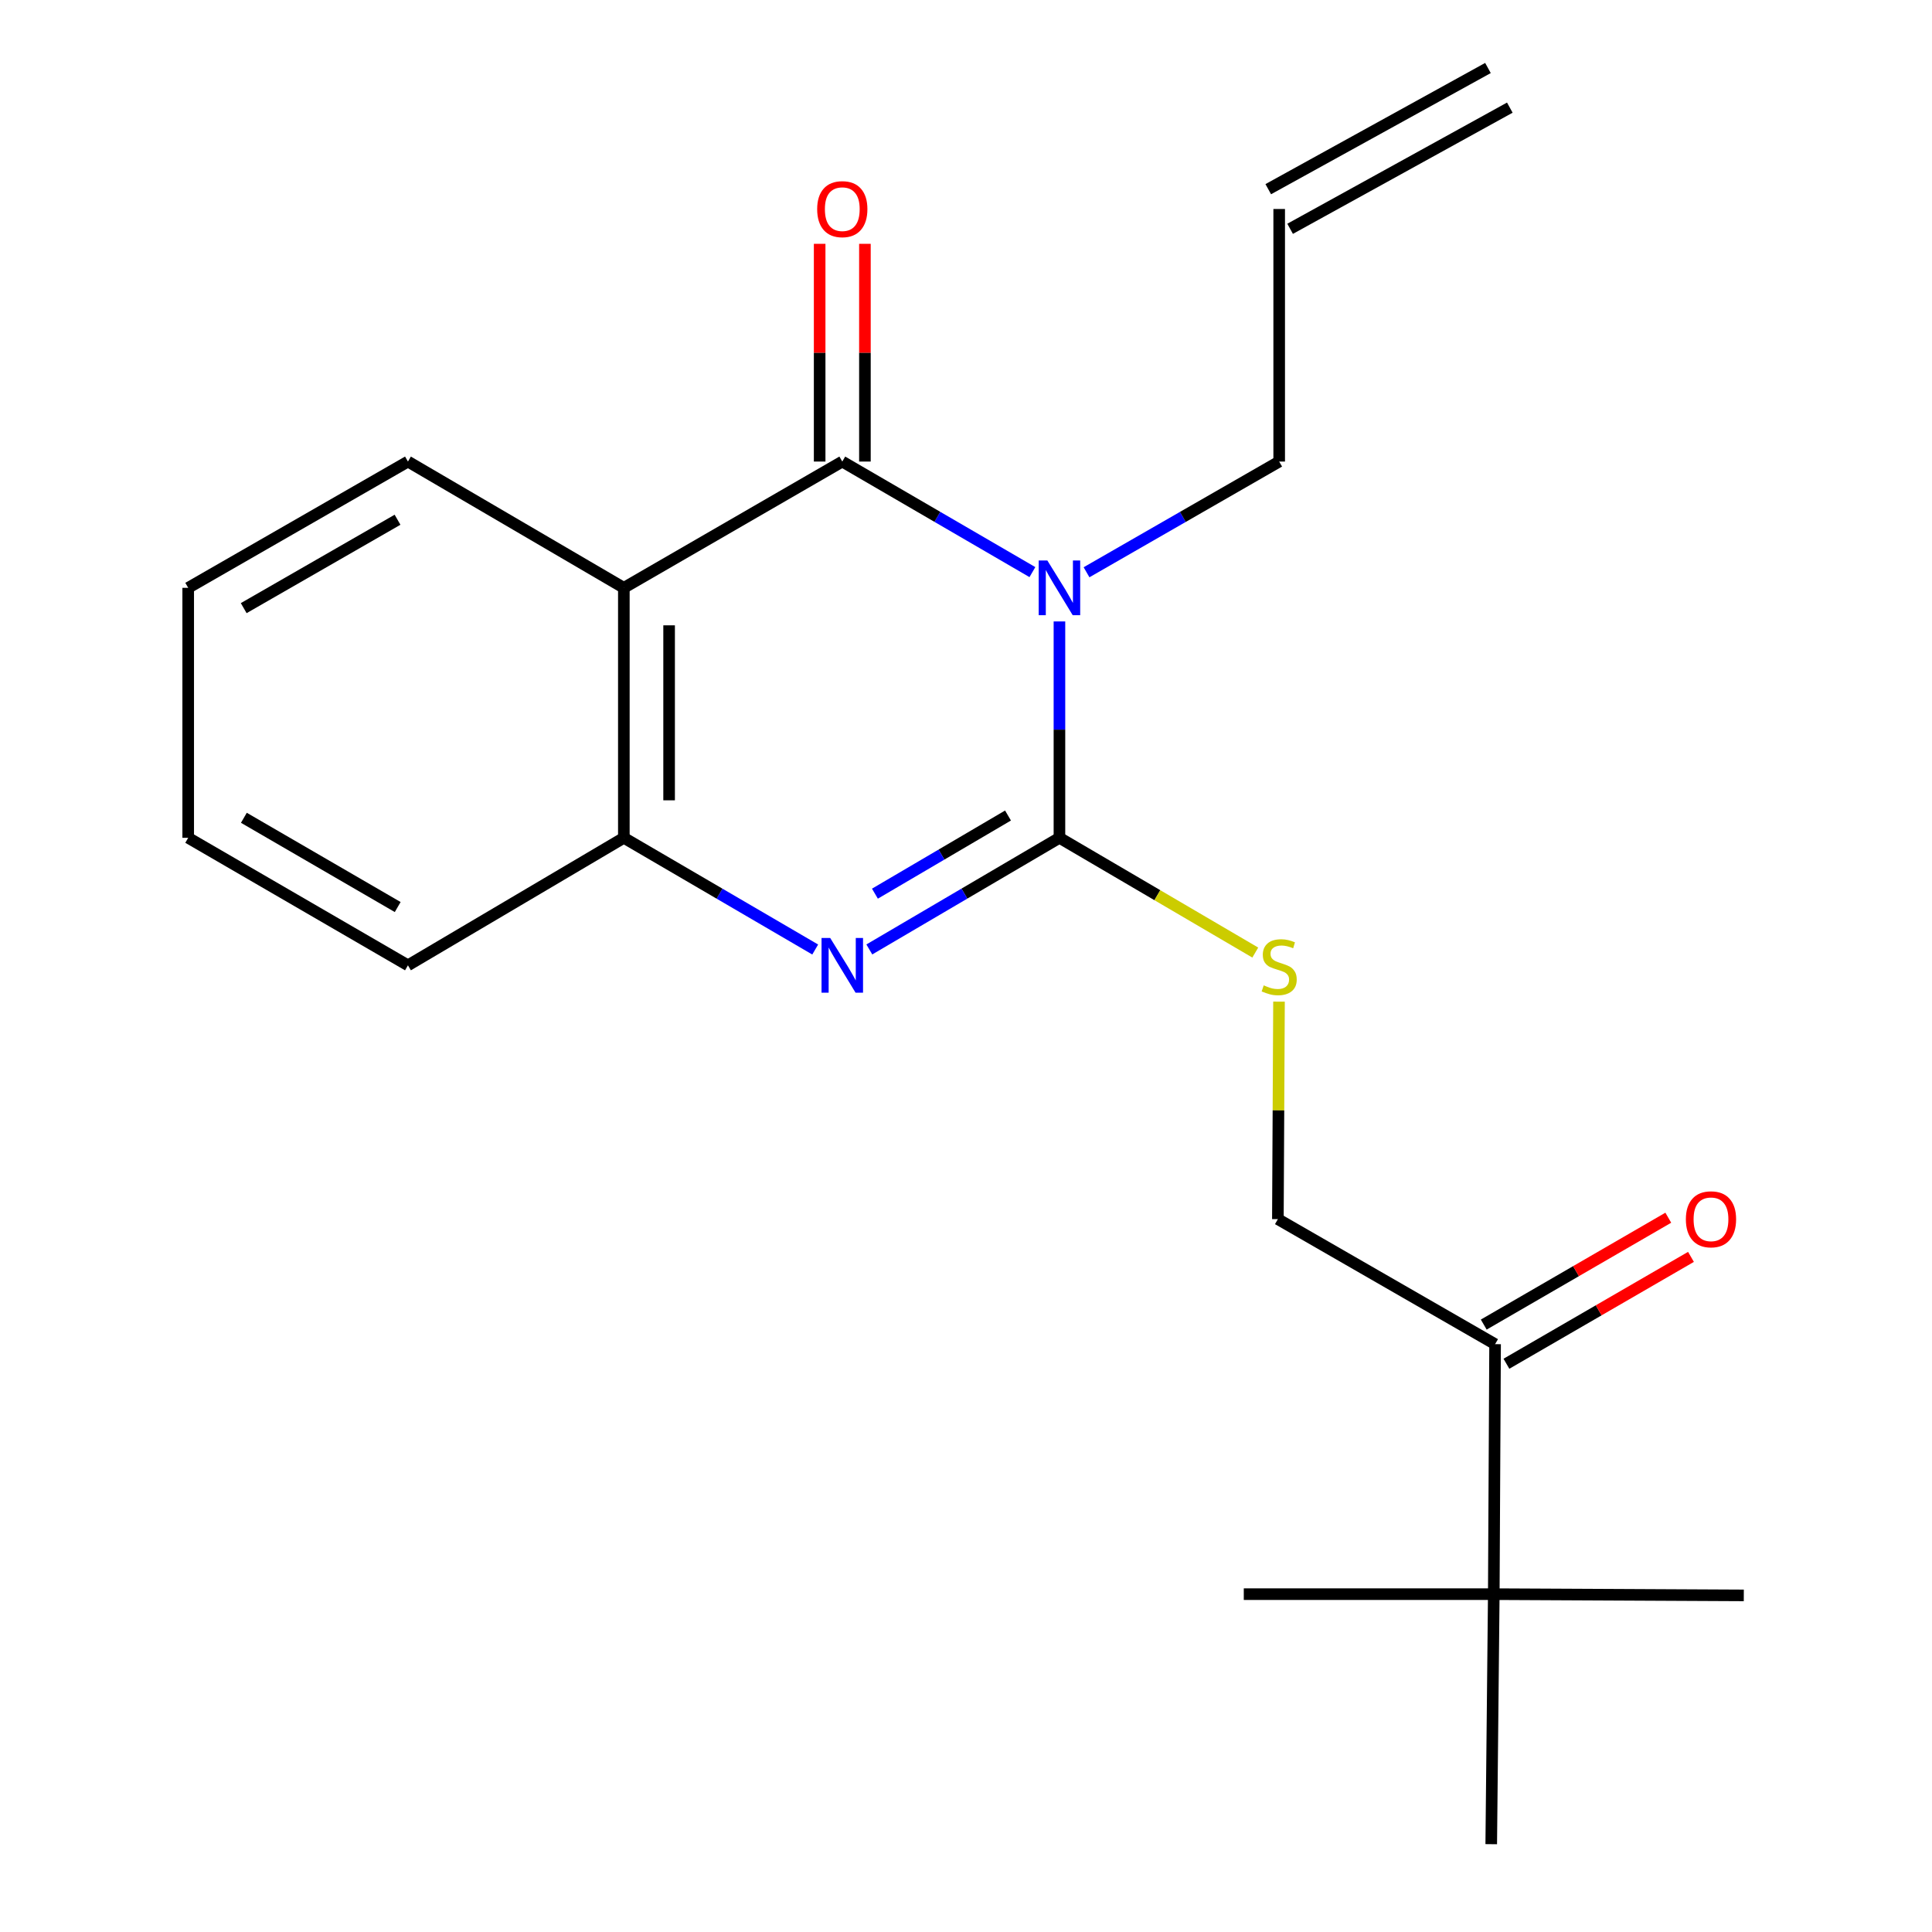 <?xml version='1.0' encoding='iso-8859-1'?>
<svg version='1.1' baseProfile='full'
              xmlns='http://www.w3.org/2000/svg'
                      xmlns:rdkit='http://www.rdkit.org/xml'
                      xmlns:xlink='http://www.w3.org/1999/xlink'
                  xml:space='preserve'
width='1000px' height='1000px' viewBox='0 0 1000 1000'>
<!-- END OF HEADER -->
<rect style='opacity:1.0;fill:#FFFFFF;stroke:none' width='1000' height='1000' x='0' y='0'> </rect>
<path class='bond-0' d='M 548.365,321.658 L 548.365,377.653' style='fill:none;fill-rule:evenodd;stroke:#0000FF;stroke-width:6px;stroke-linecap:butt;stroke-linejoin:miter;stroke-opacity:1' />
<path class='bond-0' d='M 548.365,377.653 L 548.365,433.648' style='fill:none;fill-rule:evenodd;stroke:#000000;stroke-width:6px;stroke-linecap:butt;stroke-linejoin:miter;stroke-opacity:1' />
<path class='bond-1' d='M 534.374,296.127 L 485.17,267.514' style='fill:none;fill-rule:evenodd;stroke:#0000FF;stroke-width:6px;stroke-linecap:butt;stroke-linejoin:miter;stroke-opacity:1' />
<path class='bond-1' d='M 485.17,267.514 L 435.965,238.901' style='fill:none;fill-rule:evenodd;stroke:#000000;stroke-width:6px;stroke-linecap:butt;stroke-linejoin:miter;stroke-opacity:1' />
<path class='bond-10' d='M 562.384,296.207 L 612.245,267.554' style='fill:none;fill-rule:evenodd;stroke:#0000FF;stroke-width:6px;stroke-linecap:butt;stroke-linejoin:miter;stroke-opacity:1' />
<path class='bond-10' d='M 612.245,267.554 L 662.105,238.901' style='fill:none;fill-rule:evenodd;stroke:#000000;stroke-width:6px;stroke-linecap:butt;stroke-linejoin:miter;stroke-opacity:1' />
<path class='bond-2' d='M 548.365,433.648 L 499.164,462.538' style='fill:none;fill-rule:evenodd;stroke:#000000;stroke-width:6px;stroke-linecap:butt;stroke-linejoin:miter;stroke-opacity:1' />
<path class='bond-2' d='M 499.164,462.538 L 449.963,491.429' style='fill:none;fill-rule:evenodd;stroke:#0000FF;stroke-width:6px;stroke-linecap:butt;stroke-linejoin:miter;stroke-opacity:1' />
<path class='bond-2' d='M 521.742,422.113 L 487.302,442.336' style='fill:none;fill-rule:evenodd;stroke:#000000;stroke-width:6px;stroke-linecap:butt;stroke-linejoin:miter;stroke-opacity:1' />
<path class='bond-2' d='M 487.302,442.336 L 452.861,462.559' style='fill:none;fill-rule:evenodd;stroke:#0000FF;stroke-width:6px;stroke-linecap:butt;stroke-linejoin:miter;stroke-opacity:1' />
<path class='bond-5' d='M 548.365,433.648 L 599.047,463.348' style='fill:none;fill-rule:evenodd;stroke:#000000;stroke-width:6px;stroke-linecap:butt;stroke-linejoin:miter;stroke-opacity:1' />
<path class='bond-5' d='M 599.047,463.348 L 649.729,493.047' style='fill:none;fill-rule:evenodd;stroke:#CCCC00;stroke-width:6px;stroke-linecap:butt;stroke-linejoin:miter;stroke-opacity:1' />
<path class='bond-3' d='M 435.965,238.901 L 322.901,304.263' style='fill:none;fill-rule:evenodd;stroke:#000000;stroke-width:6px;stroke-linecap:butt;stroke-linejoin:miter;stroke-opacity:1' />
<path class='bond-7' d='M 447.679,238.901 L 447.679,182.552' style='fill:none;fill-rule:evenodd;stroke:#000000;stroke-width:6px;stroke-linecap:butt;stroke-linejoin:miter;stroke-opacity:1' />
<path class='bond-7' d='M 447.679,182.552 L 447.679,126.203' style='fill:none;fill-rule:evenodd;stroke:#FF0000;stroke-width:6px;stroke-linecap:butt;stroke-linejoin:miter;stroke-opacity:1' />
<path class='bond-7' d='M 424.251,238.901 L 424.251,182.552' style='fill:none;fill-rule:evenodd;stroke:#000000;stroke-width:6px;stroke-linecap:butt;stroke-linejoin:miter;stroke-opacity:1' />
<path class='bond-7' d='M 424.251,182.552 L 424.251,126.203' style='fill:none;fill-rule:evenodd;stroke:#FF0000;stroke-width:6px;stroke-linecap:butt;stroke-linejoin:miter;stroke-opacity:1' />
<path class='bond-21' d='M 421.952,491.469 L 372.427,462.558' style='fill:none;fill-rule:evenodd;stroke:#0000FF;stroke-width:6px;stroke-linecap:butt;stroke-linejoin:miter;stroke-opacity:1' />
<path class='bond-21' d='M 372.427,462.558 L 322.901,433.648' style='fill:none;fill-rule:evenodd;stroke:#000000;stroke-width:6px;stroke-linecap:butt;stroke-linejoin:miter;stroke-opacity:1' />
<path class='bond-4' d='M 322.901,304.263 L 322.901,433.648' style='fill:none;fill-rule:evenodd;stroke:#000000;stroke-width:6px;stroke-linecap:butt;stroke-linejoin:miter;stroke-opacity:1' />
<path class='bond-4' d='M 346.329,323.671 L 346.329,414.24' style='fill:none;fill-rule:evenodd;stroke:#000000;stroke-width:6px;stroke-linecap:butt;stroke-linejoin:miter;stroke-opacity:1' />
<path class='bond-14' d='M 322.901,304.263 L 211.152,238.901' style='fill:none;fill-rule:evenodd;stroke:#000000;stroke-width:6px;stroke-linecap:butt;stroke-linejoin:miter;stroke-opacity:1' />
<path class='bond-15' d='M 322.901,433.648 L 211.152,499.649' style='fill:none;fill-rule:evenodd;stroke:#000000;stroke-width:6px;stroke-linecap:butt;stroke-linejoin:miter;stroke-opacity:1' />
<path class='bond-9' d='M 662.011,518.448 L 661.72,574.736' style='fill:none;fill-rule:evenodd;stroke:#CCCC00;stroke-width:6px;stroke-linecap:butt;stroke-linejoin:miter;stroke-opacity:1' />
<path class='bond-9' d='M 661.72,574.736 L 661.428,631.025' style='fill:none;fill-rule:evenodd;stroke:#000000;stroke-width:6px;stroke-linecap:butt;stroke-linejoin:miter;stroke-opacity:1' />
<path class='bond-6' d='M 773.854,695.737 L 661.428,631.025' style='fill:none;fill-rule:evenodd;stroke:#000000;stroke-width:6px;stroke-linecap:butt;stroke-linejoin:miter;stroke-opacity:1' />
<path class='bond-8' d='M 773.854,695.737 L 773.178,825.135' style='fill:none;fill-rule:evenodd;stroke:#000000;stroke-width:6px;stroke-linecap:butt;stroke-linejoin:miter;stroke-opacity:1' />
<path class='bond-11' d='M 779.724,705.874 L 827.485,678.216' style='fill:none;fill-rule:evenodd;stroke:#000000;stroke-width:6px;stroke-linecap:butt;stroke-linejoin:miter;stroke-opacity:1' />
<path class='bond-11' d='M 827.485,678.216 L 875.245,650.559' style='fill:none;fill-rule:evenodd;stroke:#FF0000;stroke-width:6px;stroke-linecap:butt;stroke-linejoin:miter;stroke-opacity:1' />
<path class='bond-11' d='M 767.984,685.6 L 815.745,657.943' style='fill:none;fill-rule:evenodd;stroke:#000000;stroke-width:6px;stroke-linecap:butt;stroke-linejoin:miter;stroke-opacity:1' />
<path class='bond-11' d='M 815.745,657.943 L 863.505,630.286' style='fill:none;fill-rule:evenodd;stroke:#FF0000;stroke-width:6px;stroke-linecap:butt;stroke-linejoin:miter;stroke-opacity:1' />
<path class='bond-16' d='M 773.178,825.135 L 771.863,954.545' style='fill:none;fill-rule:evenodd;stroke:#000000;stroke-width:6px;stroke-linecap:butt;stroke-linejoin:miter;stroke-opacity:1' />
<path class='bond-17' d='M 773.178,825.135 L 902.588,825.772' style='fill:none;fill-rule:evenodd;stroke:#000000;stroke-width:6px;stroke-linecap:butt;stroke-linejoin:miter;stroke-opacity:1' />
<path class='bond-18' d='M 773.178,825.135 L 643.78,825.135' style='fill:none;fill-rule:evenodd;stroke:#000000;stroke-width:6px;stroke-linecap:butt;stroke-linejoin:miter;stroke-opacity:1' />
<path class='bond-12' d='M 662.105,238.901 L 662.105,108.175' style='fill:none;fill-rule:evenodd;stroke:#000000;stroke-width:6px;stroke-linecap:butt;stroke-linejoin:miter;stroke-opacity:1' />
<path class='bond-13' d='M 667.763,118.432 L 781.477,55.712' style='fill:none;fill-rule:evenodd;stroke:#000000;stroke-width:6px;stroke-linecap:butt;stroke-linejoin:miter;stroke-opacity:1' />
<path class='bond-13' d='M 656.448,97.918 L 770.162,35.197' style='fill:none;fill-rule:evenodd;stroke:#000000;stroke-width:6px;stroke-linecap:butt;stroke-linejoin:miter;stroke-opacity:1' />
<path class='bond-19' d='M 211.152,238.901 L 97.412,304.263' style='fill:none;fill-rule:evenodd;stroke:#000000;stroke-width:6px;stroke-linecap:butt;stroke-linejoin:miter;stroke-opacity:1' />
<path class='bond-19' d='M 205.764,269.017 L 126.145,314.771' style='fill:none;fill-rule:evenodd;stroke:#000000;stroke-width:6px;stroke-linecap:butt;stroke-linejoin:miter;stroke-opacity:1' />
<path class='bond-22' d='M 211.152,499.649 L 97.412,433.648' style='fill:none;fill-rule:evenodd;stroke:#000000;stroke-width:6px;stroke-linecap:butt;stroke-linejoin:miter;stroke-opacity:1' />
<path class='bond-22' d='M 205.849,469.485 L 126.231,423.285' style='fill:none;fill-rule:evenodd;stroke:#000000;stroke-width:6px;stroke-linecap:butt;stroke-linejoin:miter;stroke-opacity:1' />
<path class='bond-20' d='M 97.412,304.263 L 97.412,433.648' style='fill:none;fill-rule:evenodd;stroke:#000000;stroke-width:6px;stroke-linecap:butt;stroke-linejoin:miter;stroke-opacity:1' />
<path  class='atom-0' d='M 542.105 290.103
L 551.385 305.103
Q 552.305 306.583, 553.785 309.263
Q 555.265 311.943, 555.345 312.103
L 555.345 290.103
L 559.105 290.103
L 559.105 318.423
L 555.225 318.423
L 545.265 302.023
Q 544.105 300.103, 542.865 297.903
Q 541.665 295.703, 541.305 295.023
L 541.305 318.423
L 537.625 318.423
L 537.625 290.103
L 542.105 290.103
' fill='#0000FF'/>
<path  class='atom-3' d='M 429.705 485.489
L 438.985 500.489
Q 439.905 501.969, 441.385 504.649
Q 442.865 507.329, 442.945 507.489
L 442.945 485.489
L 446.705 485.489
L 446.705 513.809
L 442.825 513.809
L 432.865 497.409
Q 431.705 495.489, 430.465 493.289
Q 429.265 491.089, 428.905 490.409
L 428.905 513.809
L 425.225 513.809
L 425.225 485.489
L 429.705 485.489
' fill='#0000FF'/>
<path  class='atom-6' d='M 654.105 510.019
Q 654.425 510.139, 655.745 510.699
Q 657.065 511.259, 658.505 511.619
Q 659.985 511.939, 661.425 511.939
Q 664.105 511.939, 665.665 510.659
Q 667.225 509.339, 667.225 507.059
Q 667.225 505.499, 666.425 504.539
Q 665.665 503.579, 664.465 503.059
Q 663.265 502.539, 661.265 501.939
Q 658.745 501.179, 657.225 500.459
Q 655.745 499.739, 654.665 498.219
Q 653.625 496.699, 653.625 494.139
Q 653.625 490.579, 656.025 488.379
Q 658.465 486.179, 663.265 486.179
Q 666.545 486.179, 670.265 487.739
L 669.345 490.819
Q 665.945 489.419, 663.385 489.419
Q 660.625 489.419, 659.105 490.579
Q 657.585 491.699, 657.625 493.659
Q 657.625 495.179, 658.385 496.099
Q 659.185 497.019, 660.305 497.539
Q 661.465 498.059, 663.385 498.659
Q 665.945 499.459, 667.465 500.259
Q 668.985 501.059, 670.065 502.699
Q 671.185 504.299, 671.185 507.059
Q 671.185 510.979, 668.545 513.099
Q 665.945 515.179, 661.585 515.179
Q 659.065 515.179, 657.145 514.619
Q 655.265 514.099, 653.025 513.179
L 654.105 510.019
' fill='#CCCC00'/>
<path  class='atom-8' d='M 422.965 108.255
Q 422.965 101.455, 426.325 97.655
Q 429.685 93.855, 435.965 93.855
Q 442.245 93.855, 445.605 97.655
Q 448.965 101.455, 448.965 108.255
Q 448.965 115.135, 445.565 119.055
Q 442.165 122.935, 435.965 122.935
Q 429.725 122.935, 426.325 119.055
Q 422.965 115.175, 422.965 108.255
M 435.965 119.735
Q 440.285 119.735, 442.605 116.855
Q 444.965 113.935, 444.965 108.255
Q 444.965 102.695, 442.605 99.895
Q 440.285 97.055, 435.965 97.055
Q 431.645 97.055, 429.285 99.855
Q 426.965 102.655, 426.965 108.255
Q 426.965 113.975, 429.285 116.855
Q 431.645 119.735, 435.965 119.735
' fill='#FF0000'/>
<path  class='atom-12' d='M 872.604 631.105
Q 872.604 624.305, 875.964 620.505
Q 879.324 616.705, 885.604 616.705
Q 891.884 616.705, 895.244 620.505
Q 898.604 624.305, 898.604 631.105
Q 898.604 637.985, 895.204 641.905
Q 891.804 645.785, 885.604 645.785
Q 879.364 645.785, 875.964 641.905
Q 872.604 638.025, 872.604 631.105
M 885.604 642.585
Q 889.924 642.585, 892.244 639.705
Q 894.604 636.785, 894.604 631.105
Q 894.604 625.545, 892.244 622.745
Q 889.924 619.905, 885.604 619.905
Q 881.284 619.905, 878.924 622.705
Q 876.604 625.505, 876.604 631.105
Q 876.604 636.825, 878.924 639.705
Q 881.284 642.585, 885.604 642.585
' fill='#FF0000'/>
</svg>
